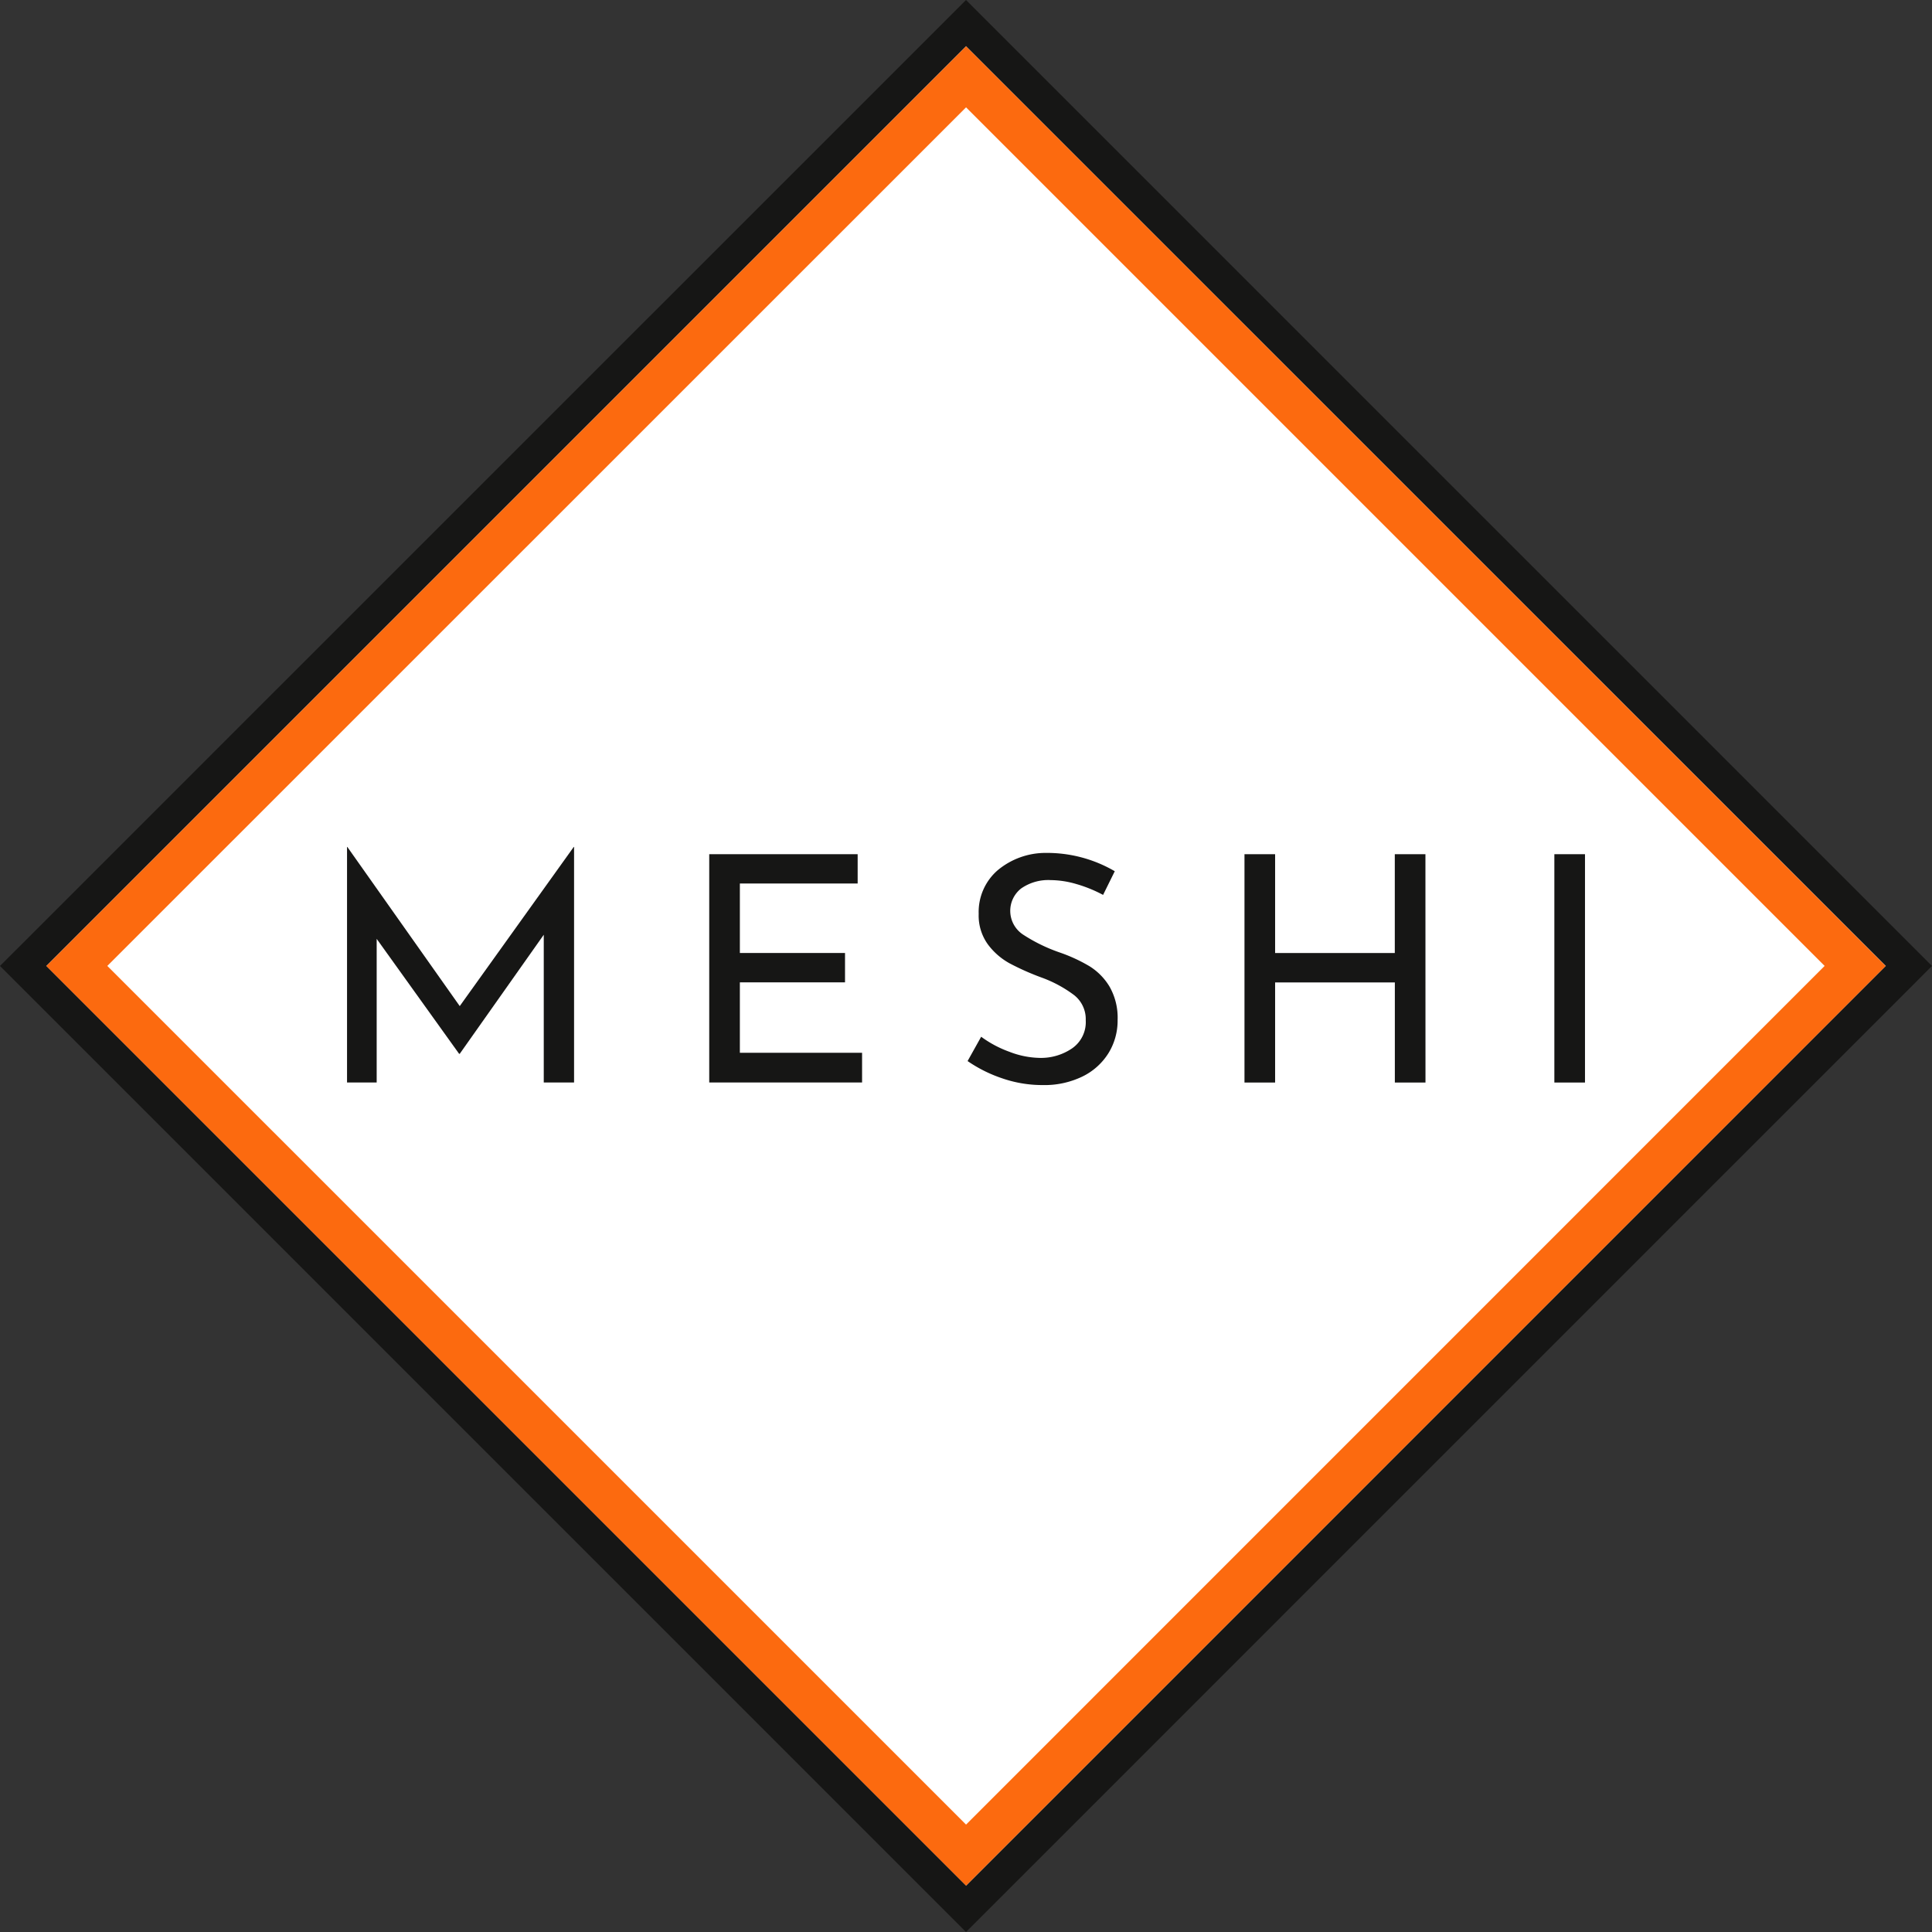 <svg xmlns="http://www.w3.org/2000/svg" width="144.172" height="144.172" viewBox="0 0 144.172 144.172"><rect x="0" y="0" width="144.172" height="144.172" fill="#333333" stroke="none"/><g transform="translate(7.982 0.216)"><rect width="98.922" height="98.923" transform="translate(-5.845 71.869) rotate(-45)" fill="#fff"/><path d="M59.442,103.724V121.3H57.18V110.276L50.91,119.16h-.047l-6.151-8.578V121.3H42.5V103.724h.023L50.91,115.6l8.508-11.878Z" transform="translate(-24.585 -40.738)" fill="#161615"/><path d="M97.936,104.613V106.8h-8.79v5.185h7.847v2.191H89.146v5.256h9.12v2.216H86.86V104.613Z" transform="translate(-41.917 -41.086)" fill="#161615"/><path d="M126.653,106.791a6.942,6.942,0,0,0-1.956-.306,3.529,3.529,0,0,0-2.2.624,2.12,2.12,0,0,0,.141,3.441,12.332,12.332,0,0,0,2.722,1.331,12.136,12.136,0,0,1,2.227,1.025,4.542,4.542,0,0,1,1.508,1.532,4.685,4.685,0,0,1,.6,2.486,4.616,4.616,0,0,1-.683,2.475,4.715,4.715,0,0,1-1.944,1.744,6.481,6.481,0,0,1-2.958.637,9.2,9.2,0,0,1-3.04-.507,10.309,10.309,0,0,1-2.57-1.284l1.013-1.815a8.258,8.258,0,0,0,2.1,1.12,6.547,6.547,0,0,0,2.286.459,4.11,4.11,0,0,0,2.392-.707,2.381,2.381,0,0,0,1.025-2.1,2.282,2.282,0,0,0-.86-1.873,9.325,9.325,0,0,0-2.415-1.309,19.339,19.339,0,0,1-2.392-1.06,5.047,5.047,0,0,1-1.638-1.426,3.67,3.67,0,0,1-.683-2.274,4.113,4.113,0,0,1,1.4-3.24,5.575,5.575,0,0,1,3.641-1.308,10.02,10.02,0,0,1,5.114,1.367l-.872,1.767a10.23,10.23,0,0,0-1.956-.8" transform="translate(-54.277 -41.025)" fill="#161615"/><path d="M165.921,121.652h-2.286v-7.471H154.7v7.471h-2.286V104.613H154.7v7.376h8.931v-7.376h2.286Z" transform="translate(-67.529 -41.086)" fill="#161615"/><rect width="2.286" height="17.039" transform="translate(108.009 63.527)" fill="#161615"/><path d="M74.3,5.655,5.655,74.3l68.64,68.64,68.64-68.64ZM10.219,74.289,74.3,10.219l64.07,64.07L74.3,138.366Z" transform="translate(-10.192 -2.425)" fill="#fc6a0f"/><path d="M72.089,0,0,72.083l72.089,72.089,72.083-72.089Zm0,3.443,68.64,68.64-68.636,68.64L3.449,72.083Z" transform="translate(-7.983 -0.216)" fill="#161615"/><rect width="144.172" height="144.172" transform="translate(-7.983 -0.216)" fill="none"/></g></svg>